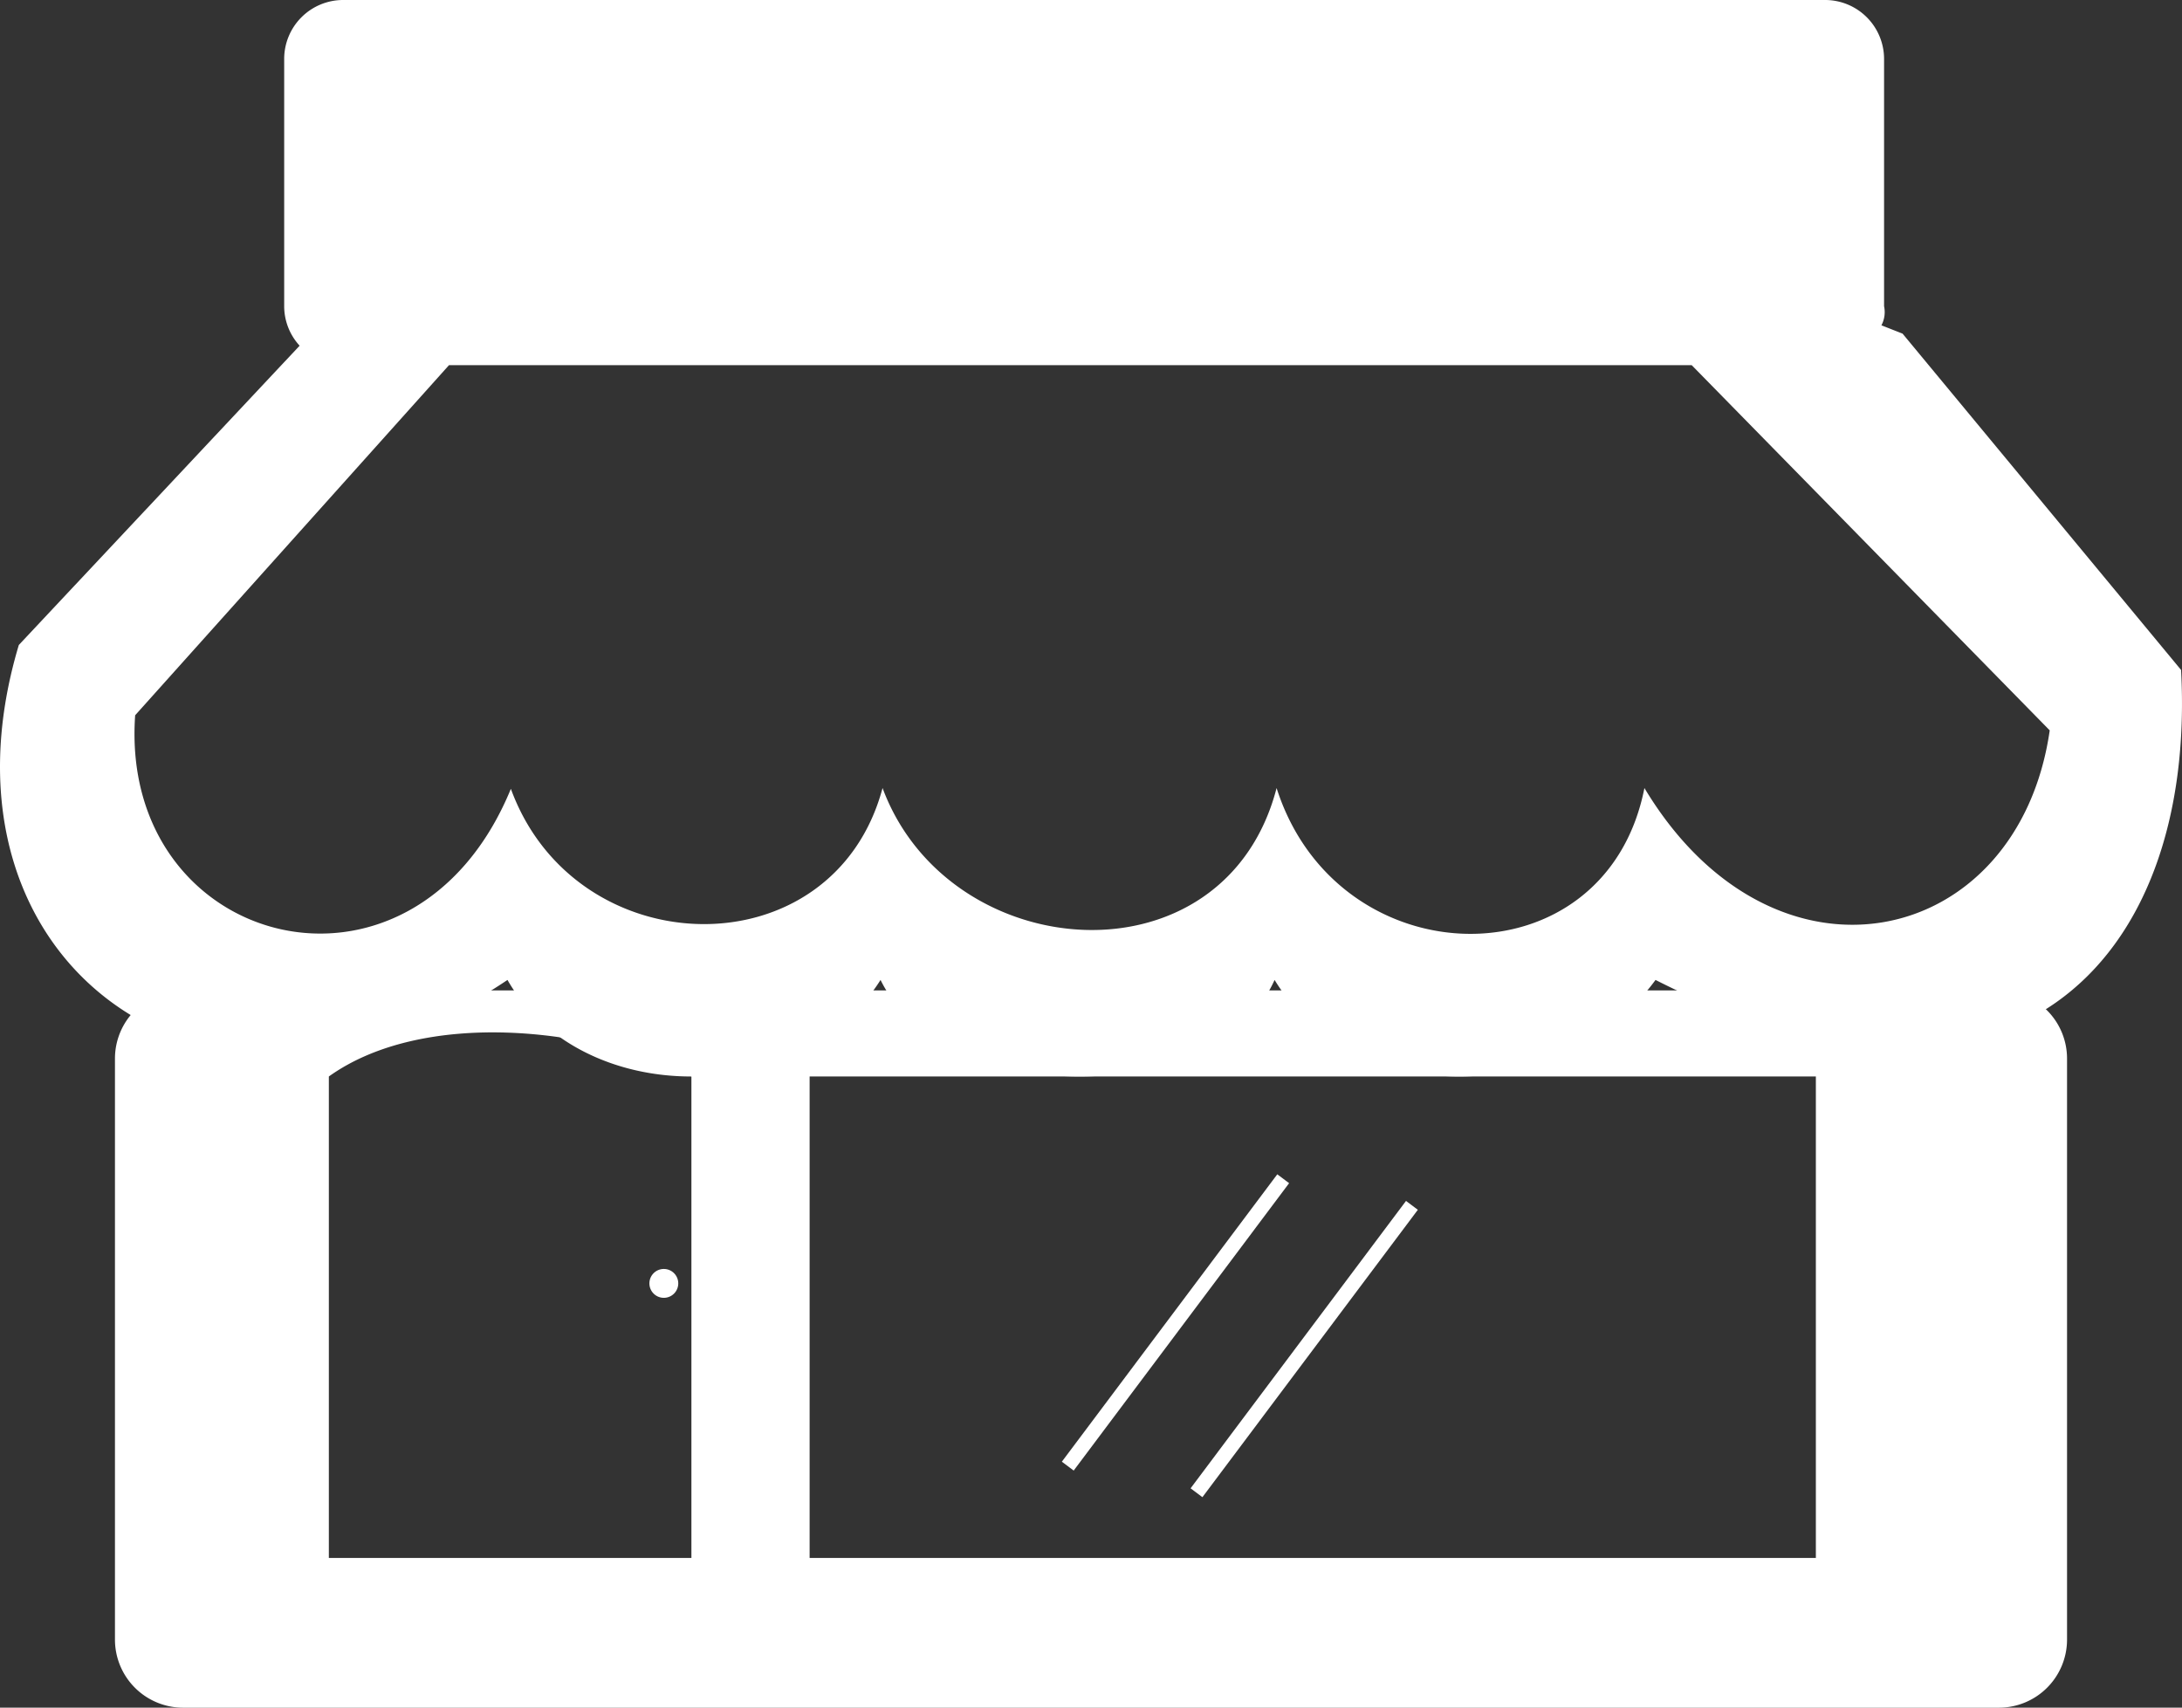 <svg id="Camada_1" data-name="Camada 1" xmlns="http://www.w3.org/2000/svg" viewBox="0 0 82.51 64.576">
  <rect x="0" y="0" width="82.51" height="64.576" fill="#333333" stroke="none"/>
  <defs>
    <style>
      .cls-1 {
        fill: #fff;
      }
    </style>
  </defs>
  <title>dc61f140-e44e-4575-ad5f-2121cc88f5e5</title>
  <g>
    <path class="cls-1" d="M82.475,25.334L71.944,12.617l-0.8-.315a1.069,1.069,0,0,0,.1-0.723V2.23A2.23,2.23,0,0,0,69.019,0H12.976a2.23,2.23,0,0,0-2.23,2.23v9.35a2.213,2.213,0,0,0,.584,1.493L0.712,24.39C-2.964,36.66,8.262,44.409,19.19,37.057c2.782,4.868,11.028,4.868,14.107,0,2.384,4.868,12.717,4.868,14.9,0,2.98,4.868,10.829,4.868,14.405,0C75.918,43.813,83.071,36.461,82.475,25.334ZM62.182,29.8c-1.464,7.451-11.6,7.252-13.909,0-1.961,7.55-12.392,6.756-14.9,0-1.861,6.954-11.6,6.756-14.055.03-3.7,9.011-14.829,6.061-14.207-2.782L16.978,13.809H63.97L77.508,27.619C76.316,35.894,67.076,37.951,62.182,29.8Z"/>
    <path class="cls-1" d="M75.586,37.454H6.924a2.577,2.577,0,0,0-2.577,2.577V62a2.577,2.577,0,0,0,2.577,2.577H75.586A2.577,2.577,0,0,0,78.163,62V40.031A2.577,2.577,0,0,0,75.586,37.454ZM26.145,58.914H12.435V40.708c3.577-2.558,9.935-1.863,13.71,0V58.914Zm42.521,0H30.615V40.708h38.05V58.914Z"/>
    <rect class="cls-1" x="44.17" y="43.218" width="0.559" height="13.582" transform="translate(38.877 -16.667) rotate(36.854)"/>
    <rect class="cls-1" x="49.038" y="44.224" width="0.559" height="13.582" transform="translate(40.453 -19.385) rotate(36.854)"/>
    <circle class="cls-1" cx="25.102" cy="48.532" r="0.546"/>
  </g>
</svg>
